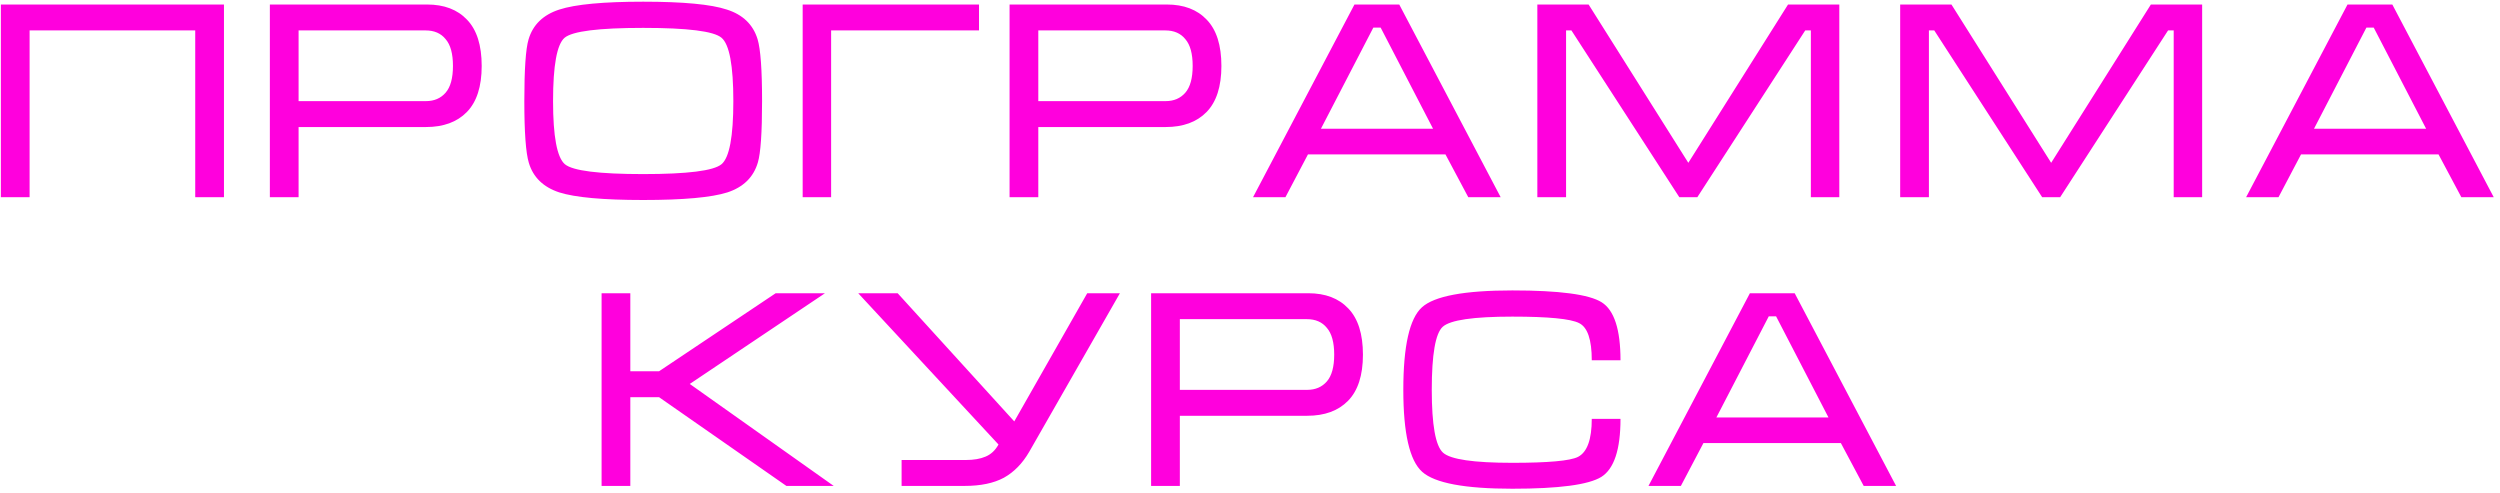 <?xml version="1.0" encoding="UTF-8"?> <svg xmlns="http://www.w3.org/2000/svg" width="355" height="70" viewBox="0 0 355 70" fill="none"><path d="M0.123 0.64H31.803V28H27.723V4.32H4.203V28H0.123V0.64ZM38.32 28V0.64H60.64C63.067 0.64 64.96 1.36 66.32 2.8C67.707 4.24 68.4 6.427 68.4 9.36C68.4 12.293 67.694 14.48 66.28 15.92C64.894 17.333 62.96 18.04 60.48 18.04H42.4V28H38.32ZM42.4 14.36H60.48C61.654 14.36 62.587 13.96 63.28 13.16C63.974 12.36 64.32 11.093 64.32 9.36C64.32 7.627 63.974 6.36 63.28 5.56C62.614 4.733 61.667 4.32 60.44 4.32H42.4V14.36ZM91.334 28.4C85.654 28.4 81.681 28.04 79.414 27.32C77.147 26.573 75.707 25.173 75.094 23.12C74.667 21.707 74.454 18.787 74.454 14.36C74.454 9.853 74.654 6.933 75.054 5.6C75.667 3.52 77.121 2.107 79.414 1.36C81.707 0.613 85.681 0.24 91.334 0.24C97.014 0.24 100.974 0.613 103.214 1.36C105.481 2.08 106.934 3.48 107.574 5.56C108.001 6.973 108.214 9.907 108.214 14.36C108.214 18.84 108.014 21.747 107.614 23.08C107.001 25.16 105.561 26.573 103.294 27.32C101.027 28.04 97.041 28.4 91.334 28.4ZM91.334 24.72C97.627 24.72 101.334 24.253 102.454 23.32C103.574 22.387 104.134 19.4 104.134 14.36C104.134 9.293 103.574 6.293 102.454 5.36C101.361 4.427 97.654 3.96 91.334 3.96C85.014 3.96 81.294 4.427 80.174 5.36C79.081 6.293 78.534 9.293 78.534 14.36C78.534 19.373 79.094 22.36 80.214 23.32C81.334 24.253 85.041 24.72 91.334 24.72ZM113.979 28V0.64H139.019V4.32H118.019V28H113.979ZM143.359 28V0.64H165.679C168.106 0.64 169.999 1.36 171.359 2.8C172.746 4.24 173.439 6.427 173.439 9.36C173.439 12.293 172.733 14.48 171.319 15.92C169.933 17.333 167.999 18.04 165.519 18.04H147.439V28H143.359ZM147.439 14.36H165.519C166.693 14.36 167.626 13.96 168.319 13.16C169.013 12.36 169.359 11.093 169.359 9.36C169.359 7.627 169.013 6.36 168.319 5.56C167.653 4.733 166.706 4.32 165.479 4.32H147.439V14.36ZM198.693 0.64L213.093 28H208.493L205.253 21.92H185.733L182.533 28H177.933L192.333 0.64H198.693ZM203.493 18.28L196.053 3.92H195.013L187.573 18.28H203.493ZM225.582 0.64L239.742 23.12L253.902 0.64H261.182V28H257.142V4.32H256.342L241.022 28H238.462L223.142 4.32H222.382V28H218.302V0.64H225.582ZM277.105 0.64L291.265 23.12L305.425 0.64H312.705V28H308.665V4.32H307.865L292.545 28H289.985L274.665 4.32H273.905V28H269.825V0.64H277.105ZM339.709 0.64L354.109 28H349.509L346.269 21.92H326.749L323.549 28H318.949L333.349 0.64H339.709ZM344.509 18.28L337.069 3.92H336.029L328.589 18.28H344.509ZM85.426 69V41.64H89.506V52.72H93.586L110.146 41.64H117.146L97.946 54.52L118.386 69H111.666L93.586 56.4H89.506V69H85.426ZM137.147 65.32C138.267 65.32 139.201 65.16 139.947 64.84C140.721 64.52 141.334 63.947 141.787 63.12L121.867 41.64H127.467L144.027 59.84L154.387 41.64H159.027L146.147 64.16C145.187 65.813 143.987 67.04 142.547 67.84C141.107 68.613 139.254 69 136.987 69H128.027V65.32H137.147ZM163.457 69V41.64H185.777C188.204 41.64 190.097 42.36 191.457 43.8C192.844 45.24 193.537 47.427 193.537 50.36C193.537 53.293 192.83 55.48 191.417 56.92C190.03 58.333 188.097 59.04 185.617 59.04H167.537V69H163.457ZM167.537 55.36H185.617C186.79 55.36 187.724 54.96 188.417 54.16C189.11 53.36 189.457 52.093 189.457 50.36C189.457 48.627 189.11 47.36 188.417 46.56C187.75 45.733 186.804 45.32 185.577 45.32H167.537V55.36ZM203.311 55.36C203.311 60.347 203.844 63.32 204.911 64.28C205.977 65.24 209.257 65.72 214.751 65.72C219.844 65.72 222.951 65.44 224.071 64.88C225.377 64.213 226.031 62.413 226.031 59.48H230.111C230.111 63.827 229.204 66.573 227.391 67.72C225.577 68.84 221.364 69.4 214.751 69.4C208.004 69.4 203.737 68.6 201.951 67C200.164 65.4 199.271 61.52 199.271 55.36C199.271 49.147 200.151 45.24 201.911 43.64C203.671 42.04 207.951 41.24 214.751 41.24C221.417 41.24 225.644 41.8 227.431 42.92C229.217 44.04 230.111 46.787 230.111 51.16H226.031C226.031 48.227 225.431 46.467 224.231 45.88C223.031 45.267 219.871 44.96 214.751 44.96C209.231 44.96 205.937 45.44 204.871 46.4C203.831 47.333 203.311 50.32 203.311 55.36ZM254.845 41.64L269.245 69H264.645L261.405 62.92H241.885L238.685 69H234.085L248.485 41.64H254.845ZM259.645 59.28L252.205 44.92H251.165L243.725 59.28H259.645Z" fill="#FF00DD"></path></svg> 